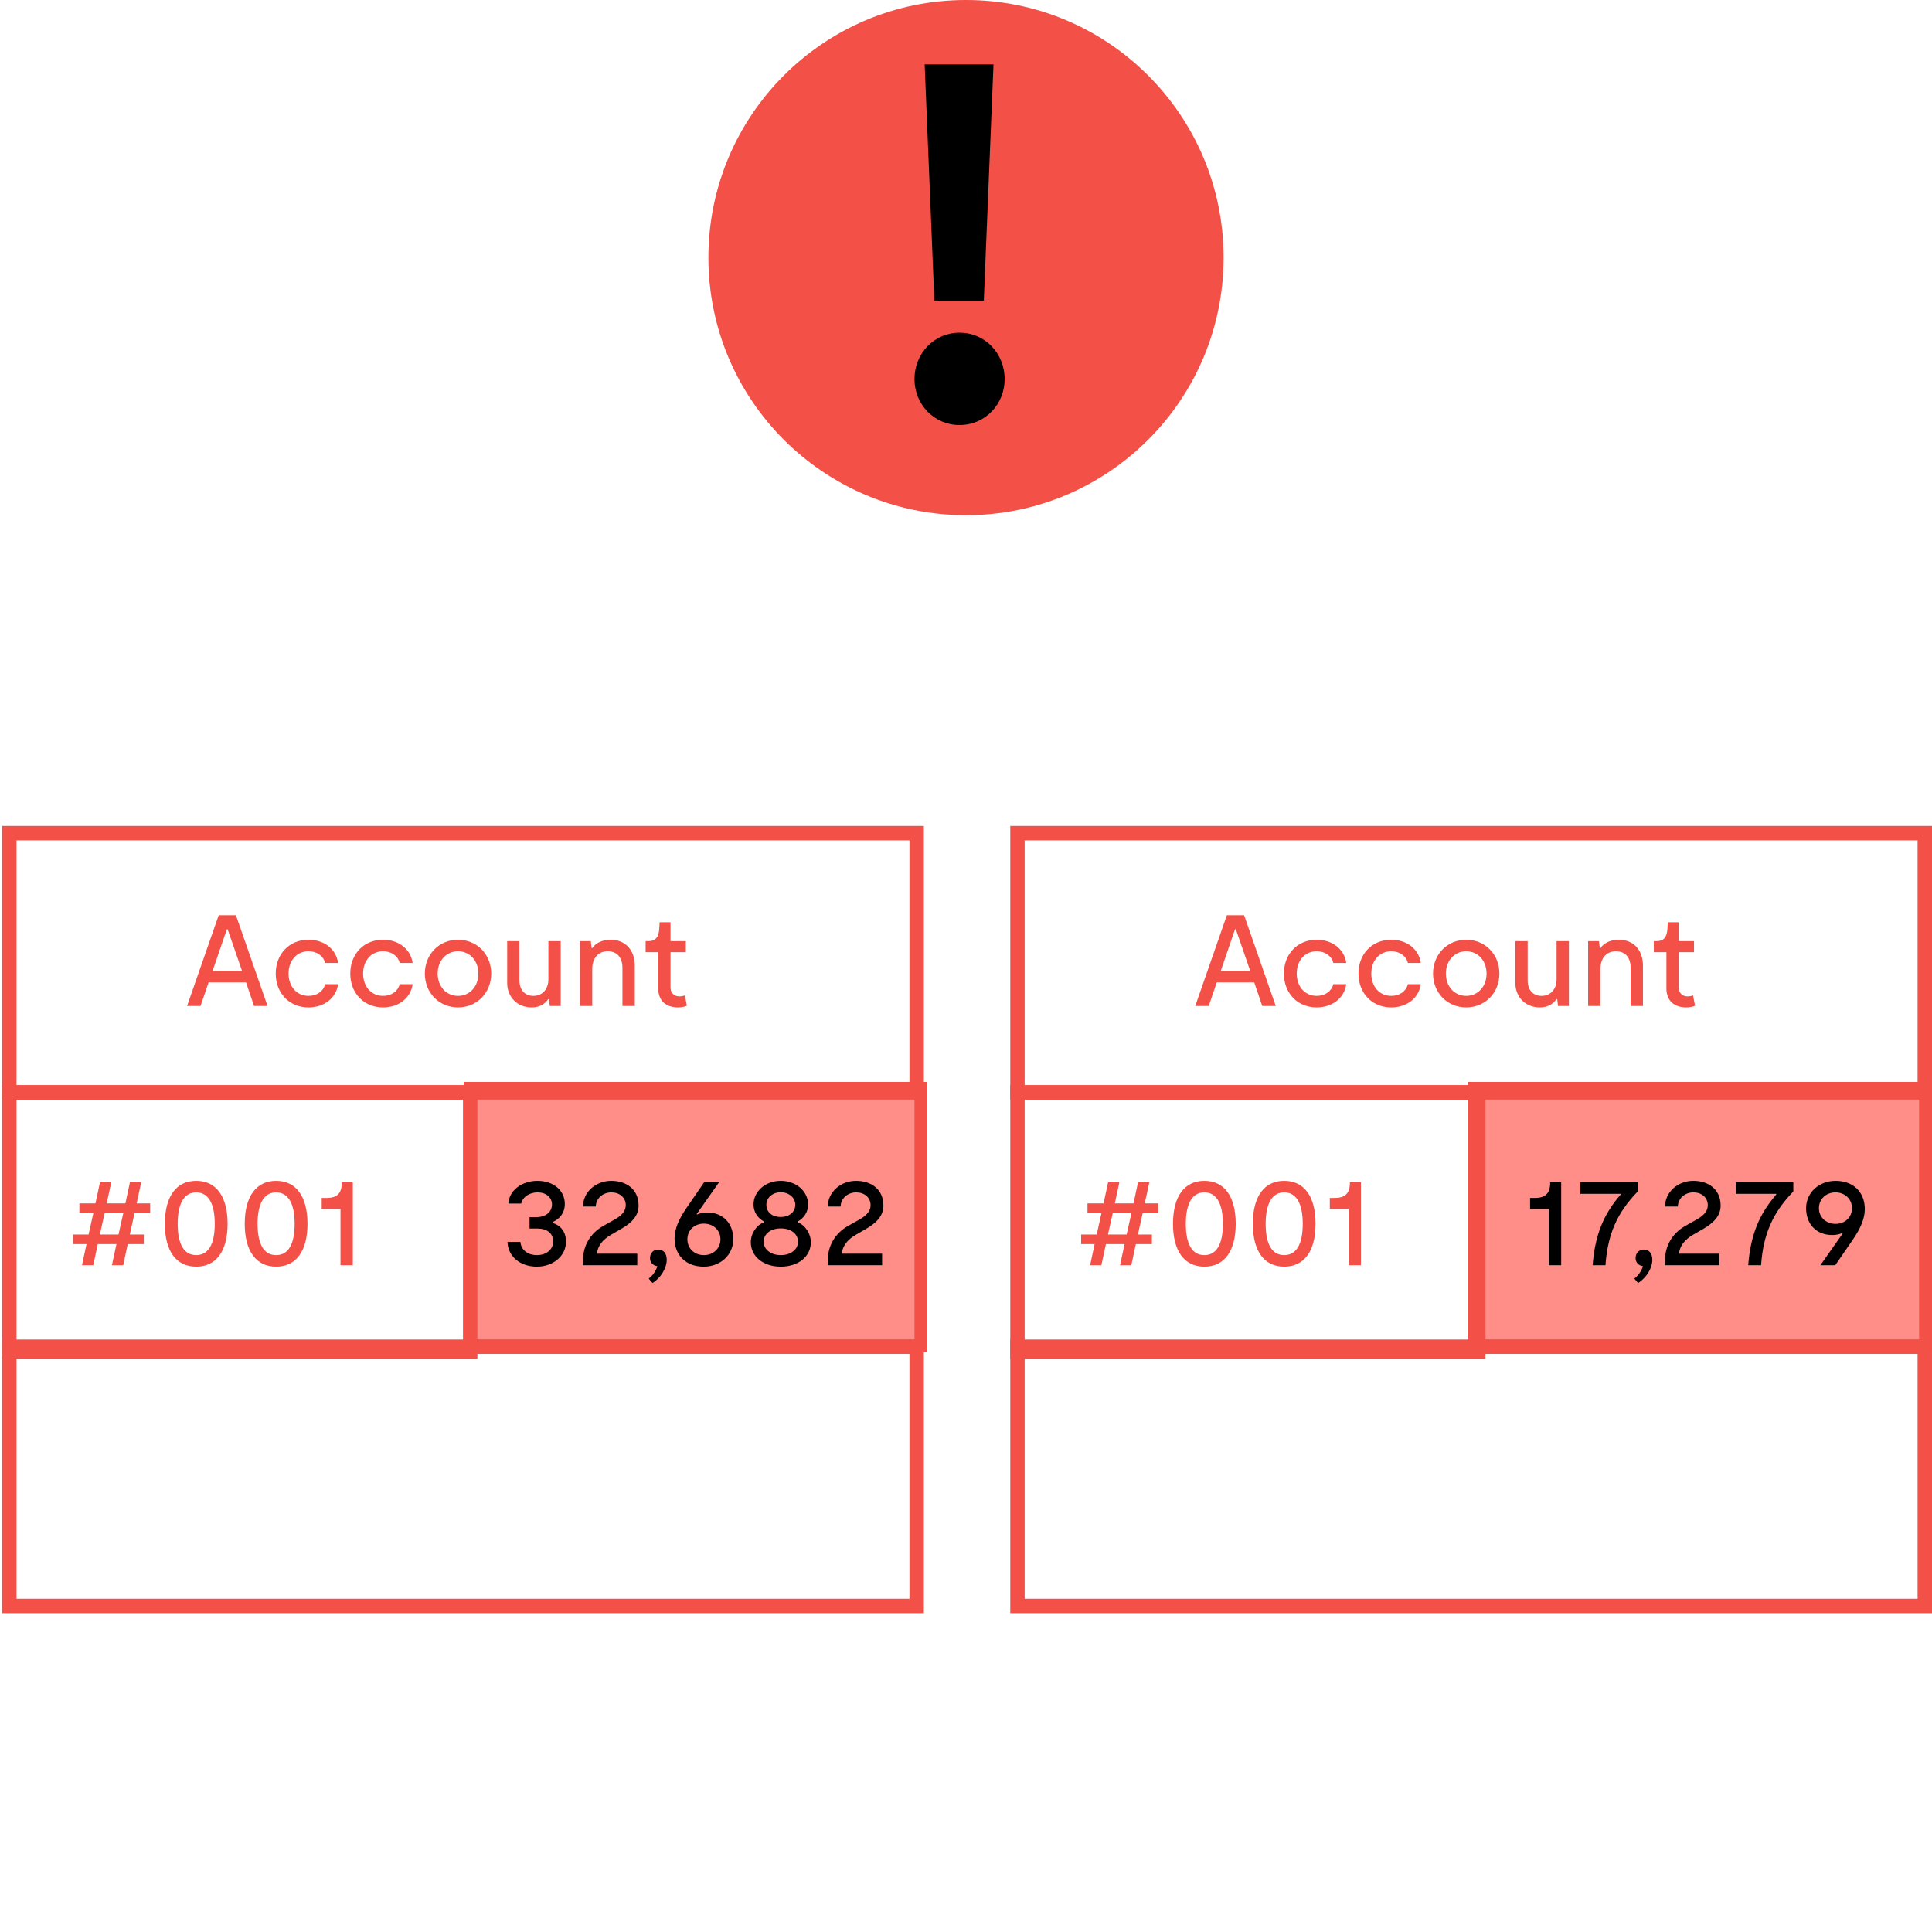 <svg width="150" height="150" viewBox="0 0 150 150" fill="none" xmlns="http://www.w3.org/2000/svg">
<path d="M36.5 84.5H71.5V104.5H36.5V84.5Z" fill="#FF8E88" stroke="#F35048"/>
<path d="M114.5 84.5H149.5V104.5H114.5V84.5Z" fill="#FF8E88" stroke="#F35048"/>
<path fill-rule="evenodd" clip-rule="evenodd" d="M0.164 64.127H71.728V85.373H0.164V64.127ZM1.282 65.246V84.255H70.609V65.246H1.282Z" fill="#F35048"/>
<path fill-rule="evenodd" clip-rule="evenodd" d="M0.164 104H71.728V125.245H0.164V104ZM1.282 105.118V124.127H70.609V105.118H1.282Z" fill="#F35048"/>
<path fill-rule="evenodd" clip-rule="evenodd" d="M0.164 84.255H37.064V105.5H0.164V84.255ZM1.282 85.373V104.382H35.946V85.373H1.282Z" fill="#F35048"/>
<path d="M52.643 78.215C51.727 78.215 51.103 77.712 51.103 76.736V73.928H50.127V73.073H50.328C50.902 73.073 51.143 72.761 51.184 72.107L51.214 71.603H52.059V73.073H53.247V73.928H52.059V76.665C52.059 77.088 52.341 77.36 52.743 77.36C52.884 77.36 53.045 77.33 53.176 77.29L53.327 78.085C53.136 78.165 52.925 78.215 52.643 78.215Z" fill="#F35048"/>
<path d="M48.326 75.146C48.326 74.341 47.904 73.858 47.189 73.858C46.444 73.858 45.981 74.381 45.981 75.246V78.104H45.025V73.073H45.871L45.931 73.606H45.992C46.243 73.213 46.776 72.962 47.41 72.962C48.538 72.962 49.282 73.747 49.282 74.965V78.104H48.326V75.146Z" fill="#F35048"/>
<path d="M41.269 78.215C40.192 78.215 39.377 77.44 39.377 76.313V73.073H40.333V76.132C40.333 76.867 40.756 77.32 41.41 77.32C42.114 77.32 42.577 76.796 42.577 76.031V73.073H43.533V78.105H42.688L42.627 77.571H42.567C42.275 77.984 41.863 78.215 41.269 78.215Z" fill="#F35048"/>
<path d="M35.561 78.215C34.091 78.215 32.984 77.078 32.984 75.588C32.984 74.099 34.091 72.962 35.561 72.962C37.03 72.962 38.137 74.099 38.137 75.588C38.137 77.078 37.03 78.215 35.561 78.215ZM35.561 77.32C36.476 77.32 37.141 76.585 37.141 75.588C37.141 74.592 36.476 73.858 35.561 73.858C34.645 73.858 33.981 74.592 33.981 75.588C33.981 76.585 34.645 77.32 35.561 77.32Z" fill="#F35048"/>
<path d="M29.741 78.215C28.252 78.215 27.195 77.108 27.195 75.588C27.195 74.069 28.252 72.962 29.741 72.962C30.949 72.962 31.885 73.686 32.036 74.763H31.029C30.899 74.22 30.395 73.858 29.741 73.858C28.826 73.858 28.192 74.572 28.192 75.588C28.192 76.595 28.826 77.32 29.741 77.32C30.395 77.32 30.899 76.957 31.029 76.414H32.036C31.885 77.49 30.949 78.215 29.741 78.215Z" fill="#F35048"/>
<path d="M23.954 78.215C22.465 78.215 21.408 77.108 21.408 75.588C21.408 74.069 22.465 72.962 23.954 72.962C25.162 72.962 26.098 73.686 26.249 74.763H25.242C25.112 74.22 24.608 73.858 23.954 73.858C23.038 73.858 22.404 74.572 22.404 75.588C22.404 76.595 23.038 77.32 23.954 77.32C24.608 77.32 25.112 76.957 25.242 76.414H26.249C26.098 77.49 25.162 78.215 23.954 78.215Z" fill="#F35048"/>
<path d="M14.523 78.105L16.979 71.06H18.317L20.773 78.105H19.726L19.102 76.273H16.194L15.57 78.105H14.523ZM16.506 75.377H18.79L17.673 72.147H17.613L16.506 75.377Z" fill="#F35048"/>
<path d="M64.269 97.86C64.269 96.713 64.843 95.747 65.84 95.183L66.715 94.69C67.329 94.348 67.591 93.996 67.591 93.573C67.591 92.959 67.097 92.577 66.474 92.577C65.84 92.577 65.276 93.019 65.266 93.674H64.269C64.28 92.526 65.286 91.681 66.463 91.681C67.631 91.681 68.587 92.325 68.587 93.603C68.587 94.257 68.225 94.841 67.269 95.394L66.463 95.857C65.779 96.26 65.437 96.703 65.346 97.337H68.486V98.232H64.269V97.86Z" fill="black"/>
<path d="M60.618 98.343C59.259 98.343 58.293 97.548 58.293 96.451C58.293 95.747 58.756 95.093 59.319 94.901V94.841C58.856 94.599 58.504 94.126 58.504 93.522C58.504 92.496 59.43 91.681 60.618 91.681C61.815 91.681 62.741 92.496 62.741 93.522C62.741 94.126 62.389 94.599 61.926 94.841V94.901C62.489 95.093 62.952 95.757 62.952 96.451C62.952 97.548 61.986 98.343 60.618 98.343ZM60.618 97.447C61.403 97.447 61.956 97.005 61.956 96.411C61.956 95.787 61.403 95.374 60.618 95.374C59.843 95.374 59.289 95.787 59.289 96.411C59.289 97.005 59.843 97.447 60.618 97.447ZM60.618 94.489C61.252 94.489 61.745 94.126 61.745 93.533C61.745 92.989 61.252 92.567 60.618 92.567C59.984 92.567 59.501 92.989 59.501 93.533C59.501 94.136 59.974 94.489 60.618 94.489Z" fill="black"/>
<path d="M54.637 98.343C53.269 98.343 52.373 97.468 52.373 96.149C52.373 95.405 52.715 94.65 53.259 93.845L54.667 91.792H55.825L54.084 94.267L54.124 94.298C54.275 94.207 54.597 94.137 54.899 94.137C56.137 94.137 56.932 94.982 56.932 96.22C56.932 97.427 55.936 98.343 54.637 98.343ZM54.647 97.448C55.362 97.448 55.936 96.944 55.936 96.22C55.936 95.505 55.372 95.002 54.647 95.002C53.923 95.002 53.369 95.505 53.369 96.22C53.369 96.944 53.933 97.448 54.647 97.448Z" fill="black"/>
<path d="M50.365 99.269C50.687 99.027 50.929 98.665 51.039 98.303C50.727 98.273 50.466 98.031 50.466 97.679C50.466 97.286 50.727 97.015 51.11 97.015C51.513 97.015 51.764 97.317 51.764 97.81C51.764 98.464 51.291 99.229 50.657 99.611L50.365 99.269Z" fill="black"/>
<path d="M45.262 97.86C45.262 96.713 45.835 95.747 46.832 95.183L47.707 94.69C48.321 94.348 48.583 93.996 48.583 93.573C48.583 92.959 48.09 92.577 47.466 92.577C46.832 92.577 46.268 93.019 46.258 93.674H45.262C45.272 92.526 46.278 91.681 47.456 91.681C48.623 91.681 49.579 92.325 49.579 93.603C49.579 94.257 49.217 94.841 48.261 95.394L47.456 95.857C46.771 96.26 46.429 96.703 46.339 97.337H49.478V98.232H45.262V97.86Z" fill="black"/>
<path d="M41.679 98.343C40.37 98.343 39.424 97.528 39.404 96.421H40.401C40.461 97.045 40.964 97.447 41.689 97.447C42.383 97.447 42.947 97.035 42.947 96.401C42.947 95.757 42.494 95.384 41.699 95.384H41.115V94.499H41.658C42.373 94.499 42.856 94.086 42.856 93.522C42.856 92.959 42.383 92.577 41.739 92.577C41.095 92.577 40.562 92.949 40.471 93.442H39.475C39.515 92.446 40.491 91.681 41.729 91.681C42.967 91.681 43.852 92.426 43.852 93.472C43.852 94.177 43.45 94.64 42.906 94.881V94.942C43.561 95.163 43.943 95.666 43.943 96.401C43.943 97.528 42.927 98.343 41.679 98.343Z" fill="black"/>
<path d="M26.436 98.233V93.865H24.977V93.009H25.349C26.174 93.009 26.536 92.647 26.536 91.822V91.792H27.392V98.233H26.436Z" fill="#F35048"/>
<path d="M21.437 98.343C19.888 98.343 19.002 97.135 19.002 95.022C19.002 92.888 19.888 91.681 21.437 91.681C22.987 91.681 23.873 92.888 23.873 95.022C23.873 97.135 22.987 98.343 21.437 98.343ZM21.437 97.447C22.383 97.447 22.876 96.602 22.876 95.022C22.876 93.432 22.373 92.577 21.437 92.577C20.501 92.577 19.998 93.432 19.998 95.022C19.998 96.602 20.491 97.447 21.437 97.447Z" fill="#F35048"/>
<path d="M15.234 98.343C13.684 98.343 12.799 97.135 12.799 95.022C12.799 92.888 13.684 91.681 15.234 91.681C16.784 91.681 17.67 92.888 17.67 95.022C17.67 97.135 16.784 98.343 15.234 98.343ZM15.234 97.447C16.18 97.447 16.673 96.602 16.673 95.022C16.673 93.432 16.17 92.577 15.234 92.577C14.298 92.577 13.795 93.432 13.795 95.022C13.795 96.602 14.288 97.447 15.234 97.447Z" fill="#F35048"/>
<path d="M5.67 96.592V95.847H6.878L7.25 94.177H6.163V93.432H7.411L7.763 91.792H8.639L8.286 93.432H9.736L10.088 91.792H10.963L10.611 93.432H11.658V94.177H10.45L10.078 95.847H11.165V96.592H9.917L9.565 98.233H8.689L9.041 96.592H7.592L7.24 98.233H6.364L6.717 96.592H5.67ZM7.753 95.847H9.202L9.575 94.177H8.125L7.753 95.847Z" fill="#F35048"/>
<path fill-rule="evenodd" clip-rule="evenodd" d="M78.436 64.127H149.999V85.373H78.436V64.127ZM79.554 65.246V84.255H148.881V65.246H79.554Z" fill="#F35048"/>
<path fill-rule="evenodd" clip-rule="evenodd" d="M78.436 104H149.999V125.245H78.436V104ZM79.554 105.118V124.127H148.881V105.118H79.554Z" fill="#F35048"/>
<path fill-rule="evenodd" clip-rule="evenodd" d="M78.436 84.255H115.335V105.5H78.436V84.255ZM79.554 85.373V104.382H114.217V85.373H79.554Z" fill="#F35048"/>
<path d="M130.918 78.215C130.002 78.215 129.379 77.712 129.379 76.736V73.928H128.402V73.073H128.604C129.177 73.073 129.419 72.761 129.459 72.107L129.489 71.603H130.335V73.073H131.522V73.928H130.335V76.665C130.335 77.088 130.616 77.36 131.019 77.36C131.16 77.36 131.321 77.33 131.452 77.29L131.603 78.085C131.411 78.165 131.2 78.215 130.918 78.215Z" fill="#F35048"/>
<path d="M126.602 75.146C126.602 74.341 126.179 73.858 125.464 73.858C124.72 73.858 124.257 74.381 124.257 75.246V78.104H123.301V73.073H124.146L124.207 73.606H124.267C124.518 73.213 125.052 72.962 125.686 72.962C126.813 72.962 127.558 73.747 127.558 74.965V78.104H126.602V75.146Z" fill="#F35048"/>
<path d="M119.544 78.215C118.467 78.215 117.652 77.44 117.652 76.313V73.073H118.608V76.132C118.608 76.867 119.031 77.32 119.685 77.32C120.39 77.32 120.853 76.796 120.853 76.031V73.073H121.809V78.105H120.963L120.903 77.571H120.843C120.551 77.984 120.138 78.215 119.544 78.215Z" fill="#F35048"/>
<path d="M113.836 78.215C112.367 78.215 111.26 77.078 111.26 75.588C111.26 74.099 112.367 72.962 113.836 72.962C115.305 72.962 116.412 74.099 116.412 75.588C116.412 77.078 115.305 78.215 113.836 78.215ZM113.836 77.32C114.752 77.32 115.416 76.585 115.416 75.588C115.416 74.592 114.752 73.858 113.836 73.858C112.92 73.858 112.256 74.592 112.256 75.588C112.256 76.585 112.92 77.32 113.836 77.32Z" fill="#F35048"/>
<path d="M108.017 78.215C106.527 78.215 105.471 77.108 105.471 75.588C105.471 74.069 106.527 72.962 108.017 72.962C109.224 72.962 110.16 73.686 110.311 74.763H109.305C109.174 74.22 108.671 73.858 108.017 73.858C107.101 73.858 106.467 74.572 106.467 75.588C106.467 76.595 107.101 77.32 108.017 77.32C108.671 77.32 109.174 76.957 109.305 76.414H110.311C110.16 77.49 109.224 78.215 108.017 78.215Z" fill="#F35048"/>
<path d="M102.228 78.215C100.738 78.215 99.682 77.108 99.682 75.588C99.682 74.069 100.738 72.962 102.228 72.962C103.435 72.962 104.371 73.686 104.522 74.763H103.516C103.385 74.22 102.882 73.858 102.228 73.858C101.312 73.858 100.678 74.572 100.678 75.588C100.678 76.595 101.312 77.32 102.228 77.32C102.882 77.32 103.385 76.957 103.516 76.414H104.522C104.371 77.49 103.435 78.215 102.228 78.215Z" fill="#F35048"/>
<path d="M92.799 78.105L95.254 71.06H96.593L99.048 78.105H98.002L97.378 76.273H94.469L93.845 78.105H92.799ZM94.781 75.377H97.066L95.949 72.147H95.888L94.781 75.377Z" fill="#F35048"/>
<path d="M142.519 91.681C143.888 91.681 144.783 92.556 144.783 93.875C144.783 94.62 144.441 95.374 143.898 96.179L142.489 98.232H141.332L143.073 95.757L143.032 95.727C142.881 95.817 142.559 95.888 142.257 95.888C141.02 95.888 140.225 95.042 140.225 93.804C140.225 92.597 141.221 91.681 142.519 91.681ZM142.509 92.577C141.795 92.577 141.221 93.08 141.221 93.804C141.221 94.519 141.784 95.022 142.509 95.022C143.234 95.022 143.787 94.519 143.787 93.804C143.787 93.08 143.224 92.577 142.509 92.577Z" fill="black"/>
<path d="M135.731 98.233C135.913 95.908 136.567 94.287 137.905 92.748V92.687H134.775V91.792H139.234V92.506C137.623 94.167 136.899 95.837 136.728 98.233H135.731Z" fill="black"/>
<path d="M129.271 97.86C129.271 96.713 129.845 95.747 130.841 95.183L131.717 94.69C132.331 94.348 132.592 93.996 132.592 93.573C132.592 92.959 132.099 92.577 131.475 92.577C130.841 92.577 130.278 93.019 130.268 93.674H129.271C129.282 92.526 130.288 91.681 131.465 91.681C132.633 91.681 133.589 92.325 133.589 93.603C133.589 94.257 133.226 94.841 132.27 95.394L131.465 95.857C130.781 96.26 130.439 96.703 130.348 97.337H133.488V98.232H129.271V97.86Z" fill="black"/>
<path d="M126.887 99.269C127.209 99.027 127.45 98.665 127.561 98.303C127.249 98.273 126.987 98.031 126.987 97.679C126.987 97.286 127.249 97.015 127.631 97.015C128.034 97.015 128.286 97.317 128.286 97.81C128.286 98.464 127.813 99.229 127.179 99.611L126.887 99.269Z" fill="black"/>
<path d="M123.651 98.233C123.833 95.908 124.487 94.287 125.825 92.748V92.687H122.695V91.792H127.153V92.506C125.543 94.167 124.819 95.837 124.648 98.233H123.651Z" fill="black"/>
<path d="M120.254 98.233V93.865H118.795V93.009H119.167C119.992 93.009 120.355 92.647 120.355 91.822V91.792H121.21V98.233H120.254Z" fill="black"/>
<path d="M104.705 98.233V93.865H103.246V93.009H103.618C104.444 93.009 104.806 92.647 104.806 91.822V91.792H105.661V98.233H104.705Z" fill="#F35048"/>
<path d="M99.705 98.343C98.155 98.343 97.269 97.135 97.269 95.022C97.269 92.888 98.155 91.681 99.705 91.681C101.255 91.681 102.14 92.888 102.14 95.022C102.14 97.135 101.255 98.343 99.705 98.343ZM99.705 97.447C100.651 97.447 101.144 96.602 101.144 95.022C101.144 93.432 100.641 92.577 99.705 92.577C98.769 92.577 98.266 93.432 98.266 95.022C98.266 96.602 98.759 97.447 99.705 97.447Z" fill="#F35048"/>
<path d="M93.506 98.343C91.956 98.343 91.07 97.135 91.07 95.022C91.07 92.888 91.956 91.681 93.506 91.681C95.055 91.681 95.941 92.888 95.941 95.022C95.941 97.135 95.055 98.343 93.506 98.343ZM93.506 97.447C94.452 97.447 94.945 96.602 94.945 95.022C94.945 93.432 94.442 92.577 93.506 92.577C92.57 92.577 92.067 93.432 92.067 95.022C92.067 96.602 92.56 97.447 93.506 97.447Z" fill="#F35048"/>
<path d="M83.939 96.592V95.847H85.147L85.519 94.177H84.433V93.432H85.68L86.033 91.792H86.908L86.556 93.432H88.005L88.357 91.792H89.233L88.881 93.432H89.927V94.177H88.72L88.347 95.847H89.434V96.592H88.186L87.834 98.233H86.959L87.311 96.592H85.862L85.509 98.233H84.634L84.986 96.592H83.939ZM86.023 95.847H87.472L87.844 94.177H86.395L86.023 95.847Z" fill="#F35048"/>
<path d="M95 20C95 31.046 86.046 40 75 40C63.954 40 55 31.046 55 20C55 8.954 63.954 0 75 0C86.046 0 95 8.954 95 20Z" fill="#F35048"/>
<path d="M72.543 23.337L71.79 5H77.134L76.382 23.337H72.543ZM71 29.436C71 27.455 72.505 25.832 74.5 25.832C76.495 25.832 78 27.455 78 29.436C78 31.376 76.495 33 74.5 33C72.505 33 71 31.376 71 29.436Z" fill="black"/>
</svg>
